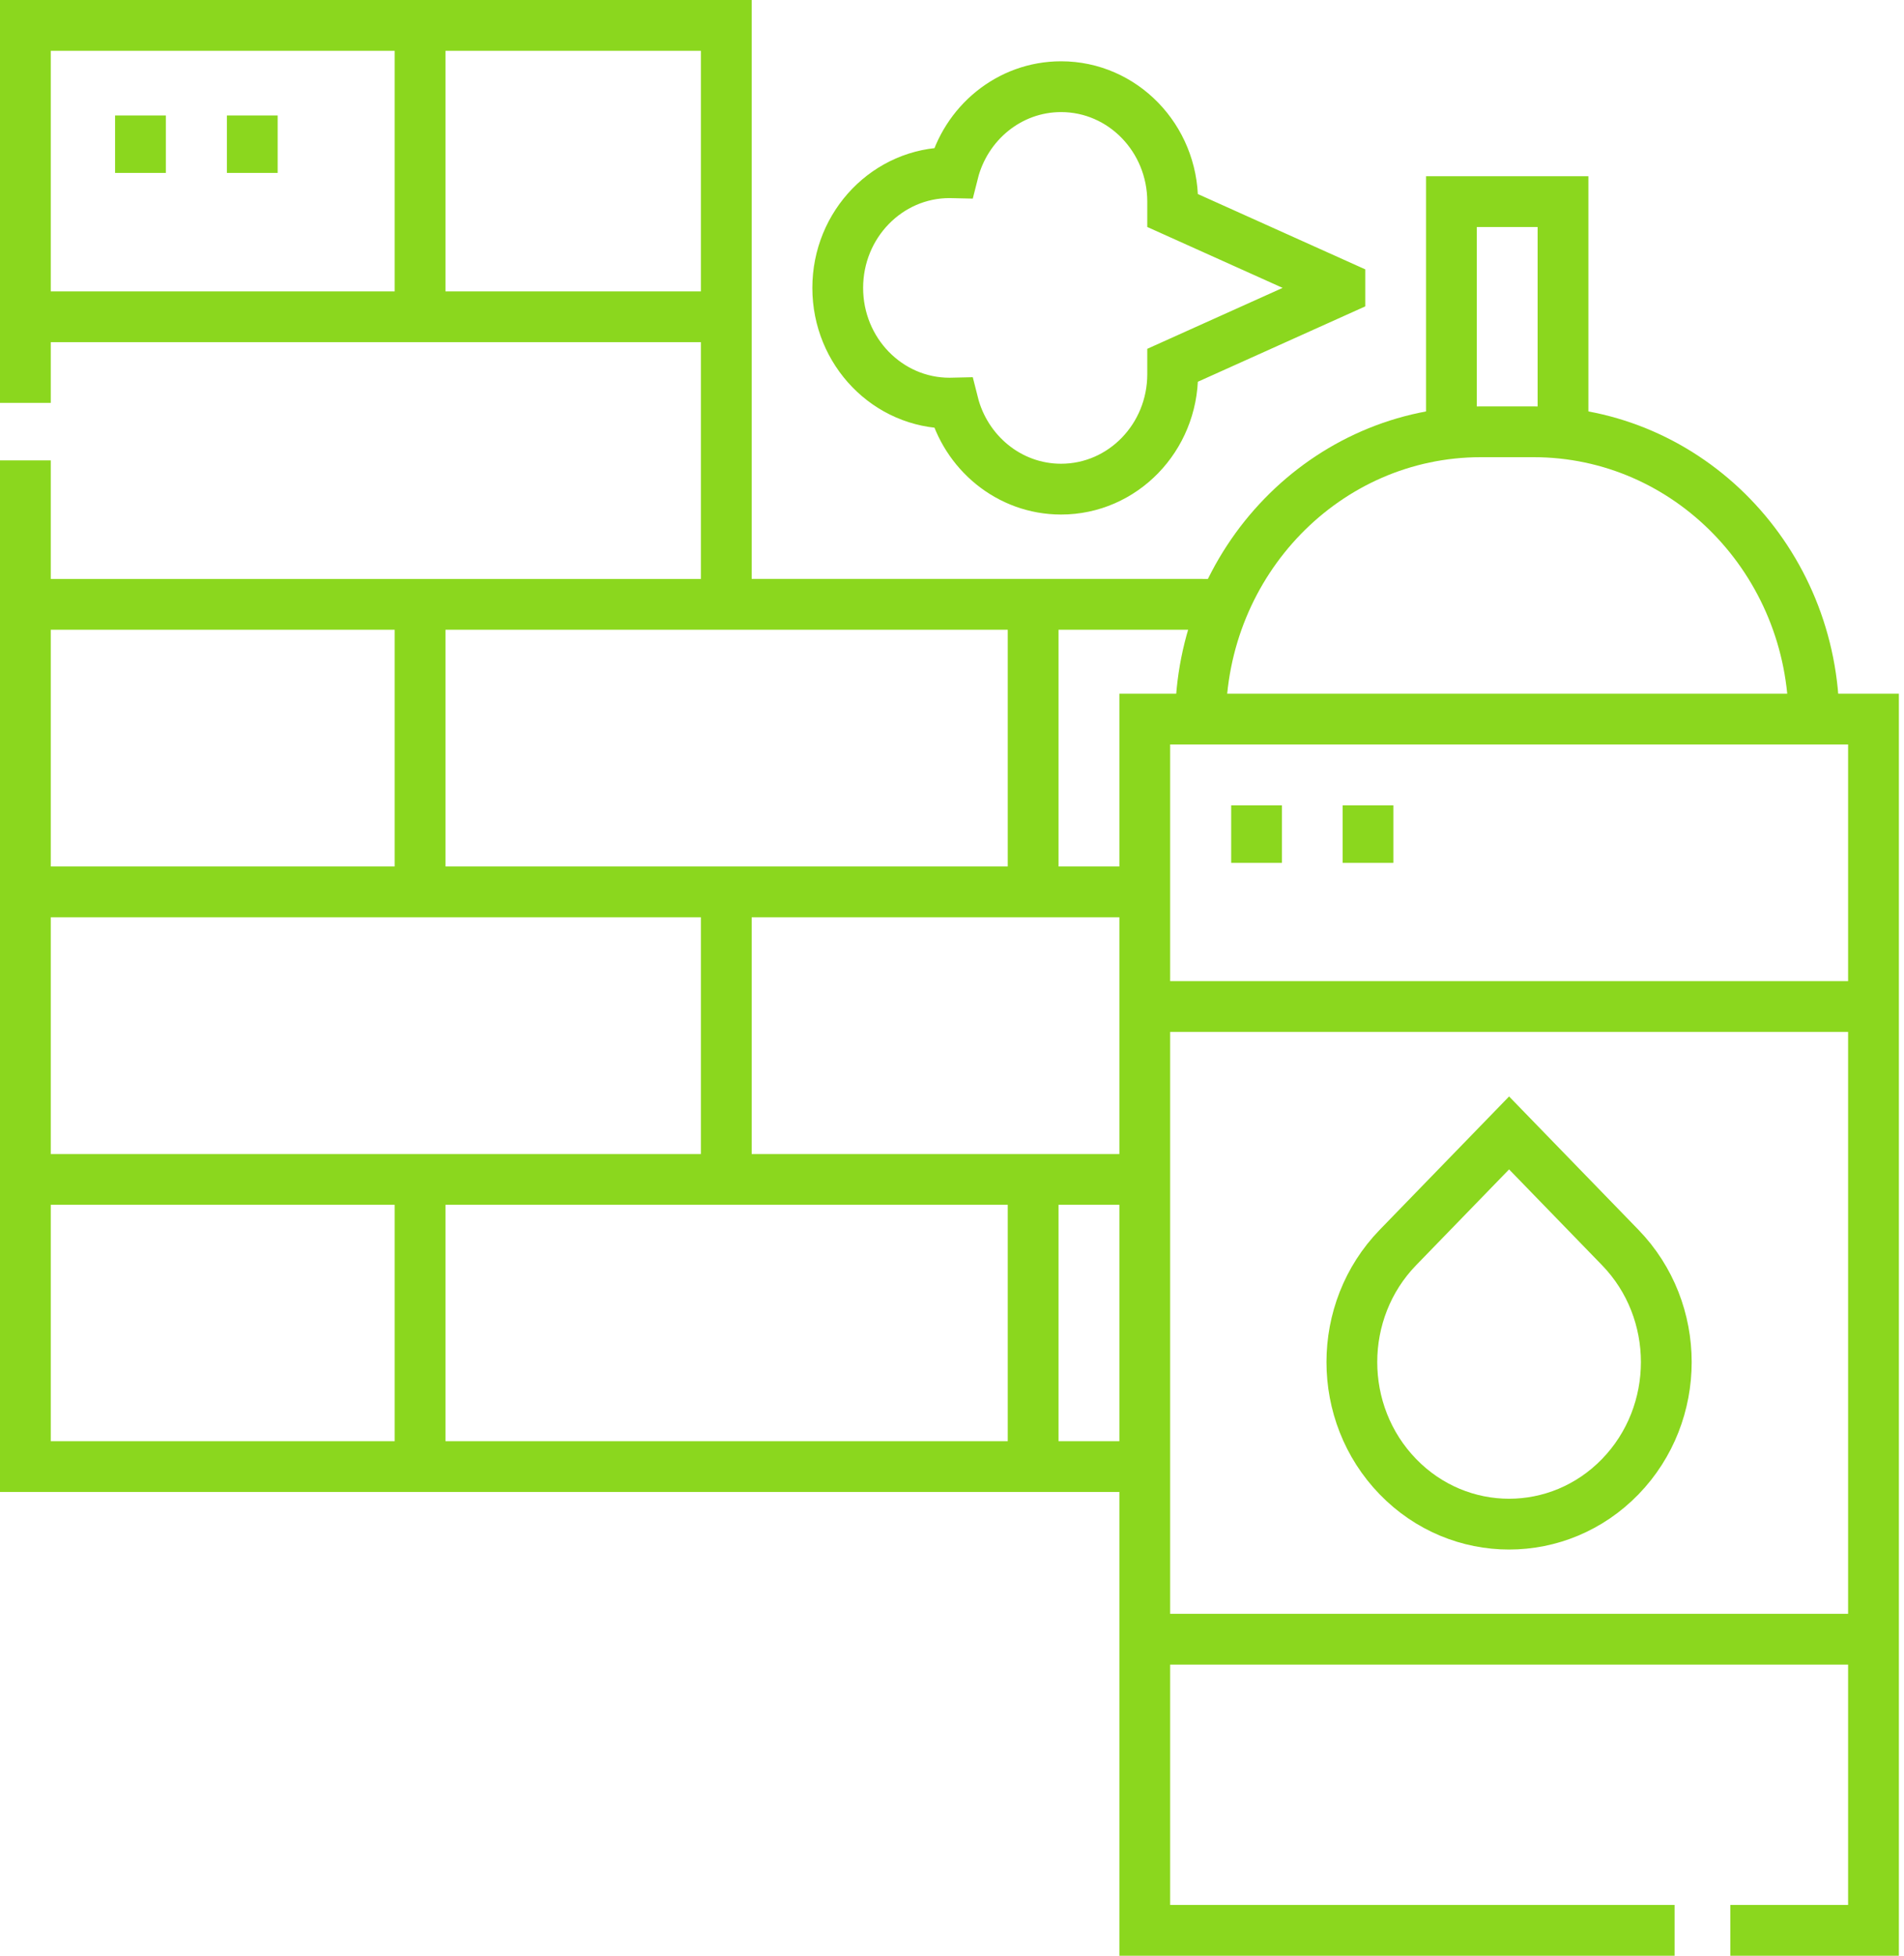 <svg width="75" height="77" viewBox="0 0 75 77" fill="none" xmlns="http://www.w3.org/2000/svg">
<path d="M1 15.862V1H28.609V23.791L48.222 23.793H1.073M45.093 57.741H1V18.126M1.073 12.472H28.609M1.073 35.114H45.093M1.073 46.435H45.093M16.547 46.435V57.741M40.696 46.435V57.741M16.547 23.791V35.097M40.696 23.791V35.097M16.547 1V12.472M28.609 35.132V46.451M68.16 76H73.798V28.311H45.093V76H65.963" stroke="#8BD71E" stroke-width="2" stroke-miterlimit="10"/>
<path d="M47.288 28.378C47.288 22.094 52.233 17 58.333 17H60.409C66.508 17 71.453 22.094 71.453 28.378" stroke="#8BD71E" stroke-width="2" stroke-miterlimit="10"/>
<path d="M57.173 17.062V7.938H61.568V17.062M45.018 39.629H73.723M45.018 64.538H73.723M5.533 4.545V6.808M9.937 4.545V6.808M49.497 31.708V33.971M53.887 31.708V33.971M52.779 11.252L46.192 8.29V7.94C46.192 5.44 44.224 3.413 41.797 3.413C39.752 3.413 38.033 4.853 37.543 6.802C37.496 6.801 37.45 6.799 37.403 6.799C34.971 6.799 32.999 8.83 32.999 11.335C32.999 13.841 34.971 15.872 37.403 15.872C37.45 15.872 37.496 15.87 37.543 15.869C38.033 17.818 39.752 19.258 41.797 19.258C44.224 19.258 46.192 17.231 46.192 14.731V14.38L52.779 11.416V11.252ZM63.823 58.139C61.404 60.63 57.483 60.63 55.065 58.139C52.646 55.647 52.646 51.608 55.065 49.116L59.444 44.605L63.823 49.116C66.241 51.608 66.241 55.647 63.823 58.139Z" stroke="#8BD71E" stroke-width="2" stroke-miterlimit="10"/>
</svg>

